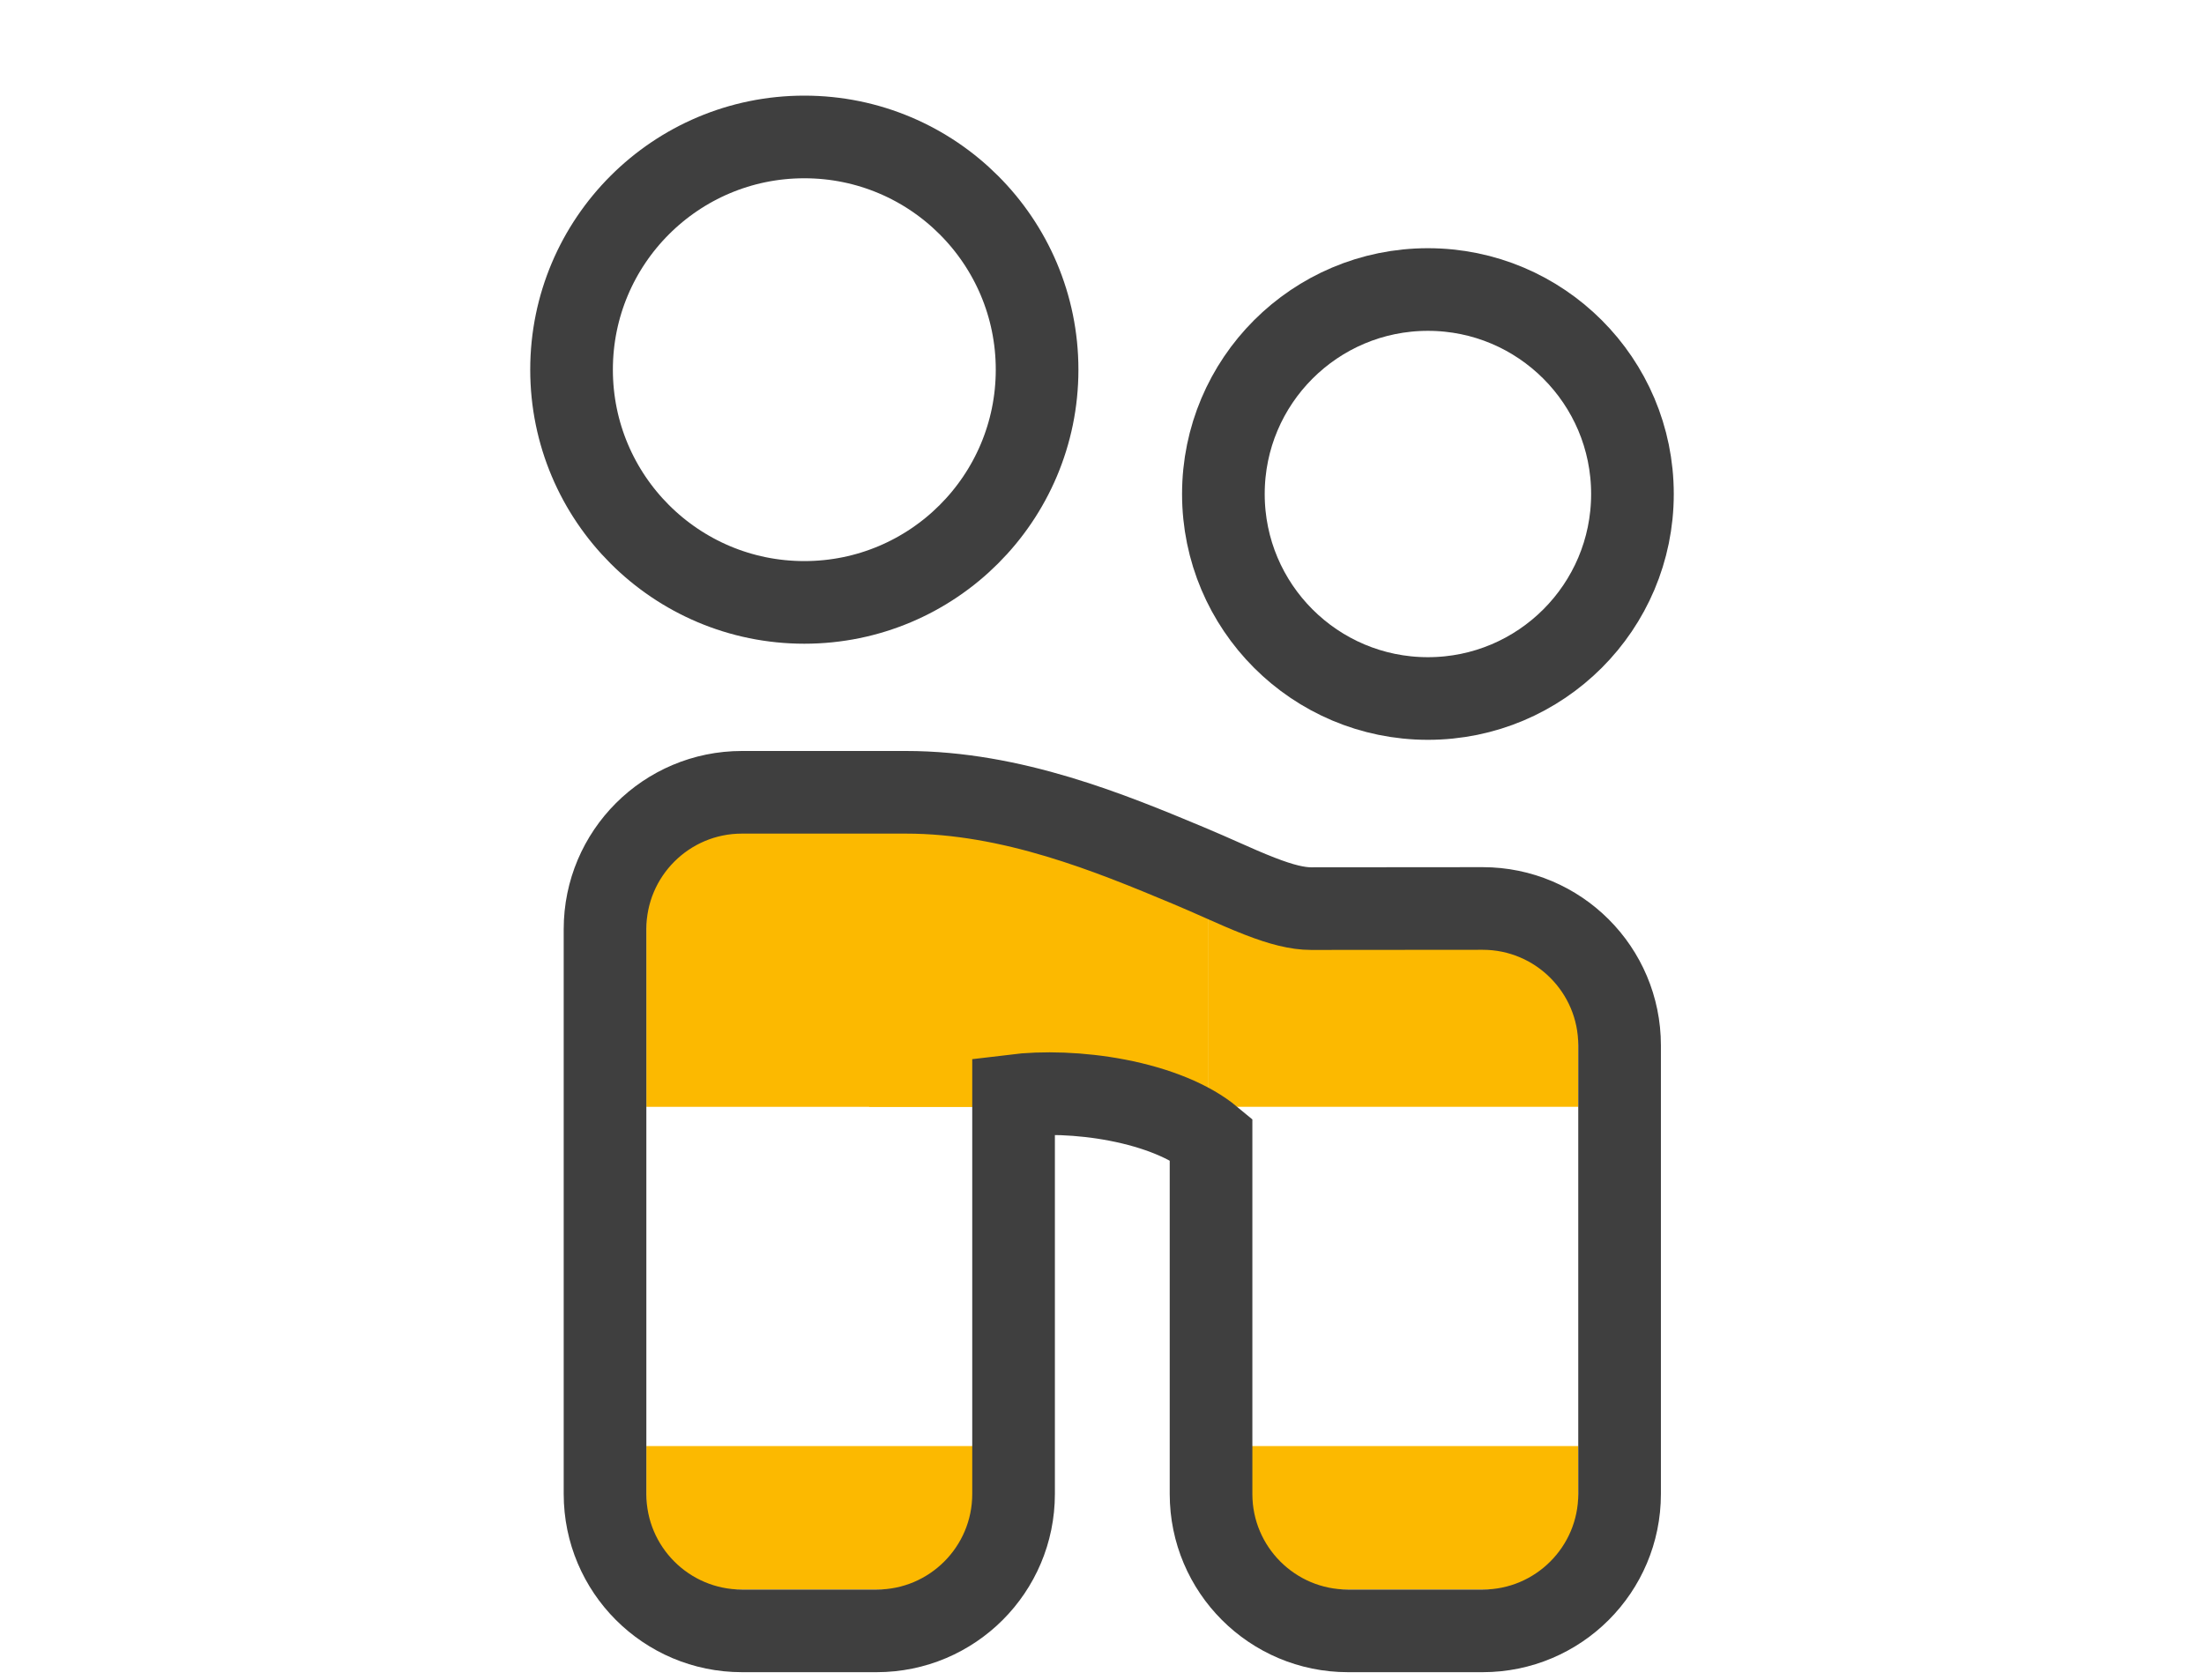 <?xml version="1.0" encoding="UTF-8"?>
<svg xmlns="http://www.w3.org/2000/svg" width="80" height="61" viewBox="0 0 80 61" fill="none">
  <rect x="23.461" y="52.499" width="13.443" height="5.209" fill="#FCB900"></rect>
  <rect x="43.844" y="52.499" width="13.443" height="5.209" fill="#FCB900"></rect>
  <rect x="43.844" y="32.721" width="13.443" height="7.461" fill="#FCB900"></rect>
  <rect x="31.547" y="30.264" width="12.298" height="9.919" fill="#FCB900"></rect>
  <rect x="23.461" y="29.809" width="13.443" height="10.374" fill="#FCB900"></rect>
  <path d="M43.127 31.42C40.324 30.249 36.743 28.764 32.884 28.764H32.884L26.931 28.764H26.931C24.186 28.764 21.961 30.989 21.961 33.733V54.238C21.961 56.983 24.186 59.208 26.931 59.208H31.82C34.565 59.208 36.79 56.983 36.79 54.238V39.779C37.86 39.647 39.22 39.684 40.551 39.94C41.995 40.218 43.204 40.715 43.958 41.343V54.239C43.958 56.983 46.183 59.208 48.928 59.208H53.817C56.562 59.208 58.787 56.983 58.787 54.239V37.952C58.787 35.207 56.562 32.982 53.817 32.982L53.816 32.982L47.589 32.987C47.588 32.987 47.588 32.987 47.588 32.987C47.096 32.987 46.511 32.841 45.736 32.54C45.263 32.357 44.834 32.166 44.359 31.955C43.99 31.791 43.593 31.615 43.127 31.42Z" stroke="#3F3F3F" stroke-width="3"></path>
  <circle cx="51.83" cy="17.935" r="7.424" stroke="#3F3F3F" stroke-width="3"></circle>
  <circle cx="29.195" cy="13.421" r="8.449" stroke="#3F3F3F" stroke-width="3"></circle>
</svg>
